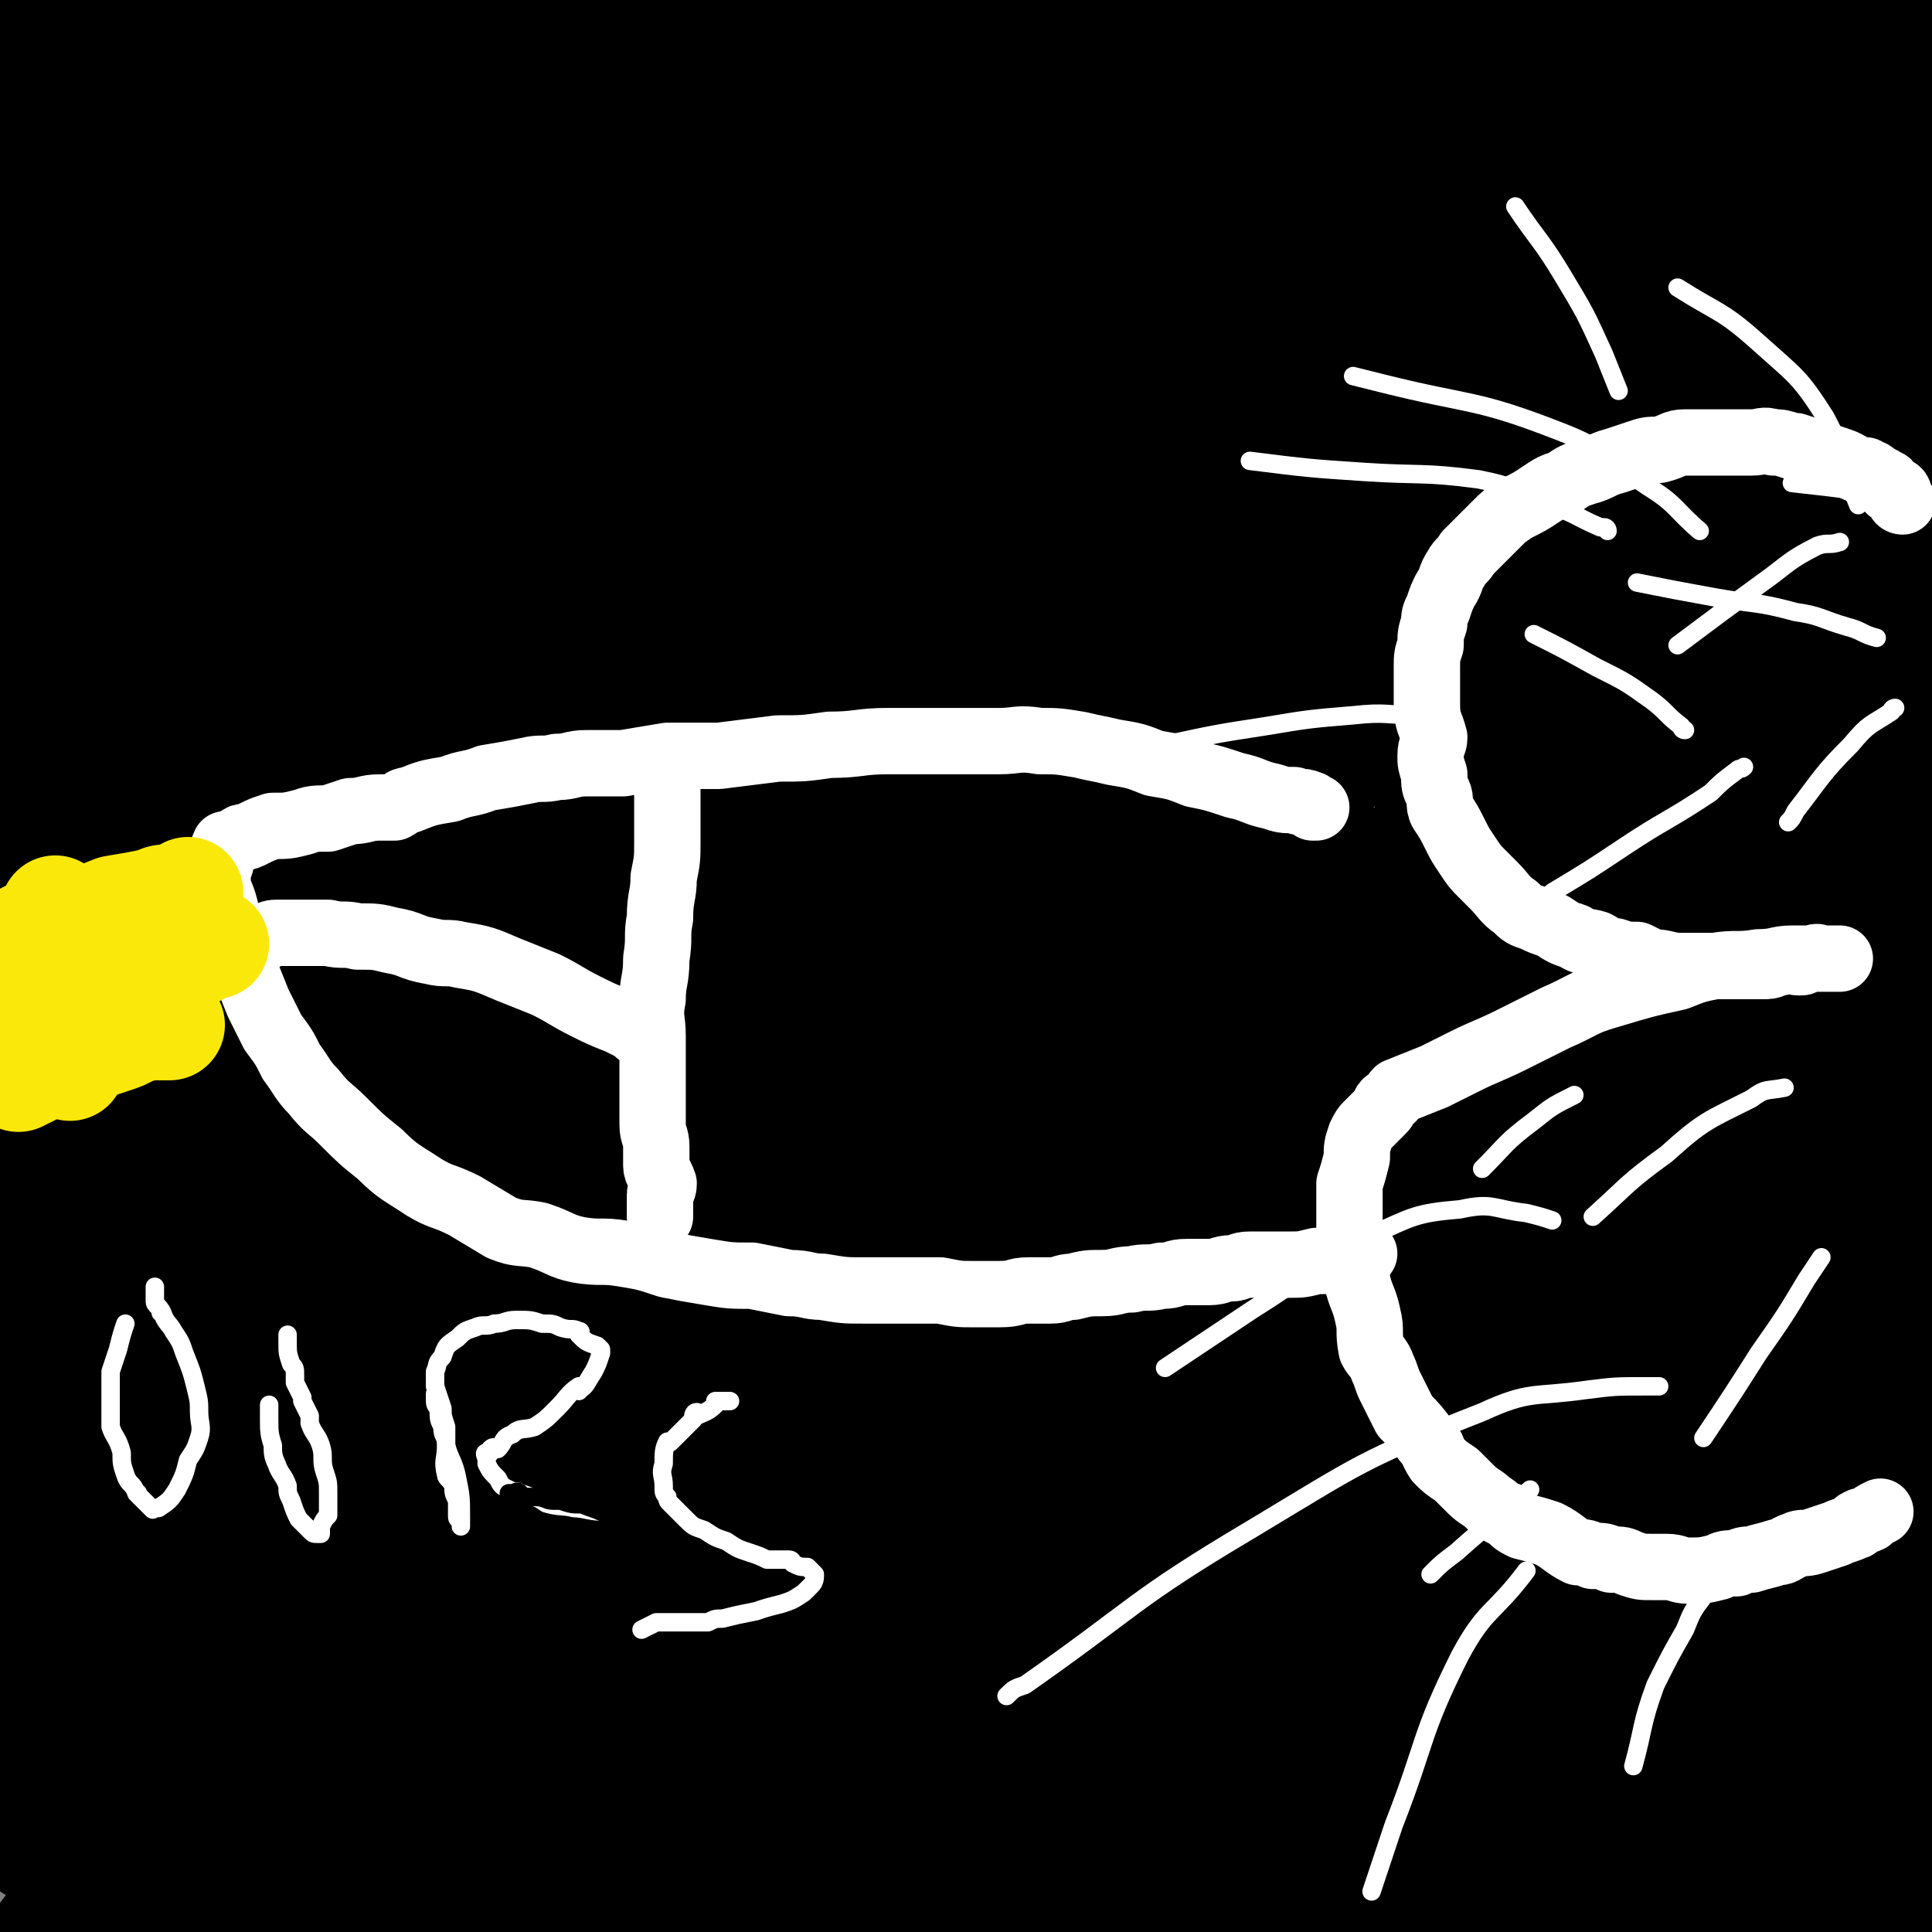 <svg viewBox='0 0 524 524' version='1.1' xmlns='http://www.w3.org/2000/svg' xmlns:xlink='http://www.w3.org/1999/xlink'><rect x="0" y="0" width="524" height="524" fill="#808080" stroke="none"/><g fill='none' stroke='#000000' stroke-width='5' stroke-linecap='round' stroke-linejoin='round'><path d='M165,348c0,0 0,0 0,0 0,0 -1,0 -1,0 -4,1 -4,0 -8,1 -5,2 -4,3 -9,6 -7,3 -7,3 -13,6 -7,4 -7,4 -14,8 -5,3 -5,2 -10,6 -3,2 -2,2 -4,4 -4,3 -4,3 -7,6 -2,2 -3,2 -4,6 -2,2 -2,3 -3,6 -1,4 -1,4 -2,8 0,1 0,1 0,1 0,5 -1,5 -1,10 0,4 1,4 2,9 0,3 0,3 1,7 1,4 0,5 1,9 2,3 3,3 4,6 2,4 2,4 4,8 1,2 2,2 3,4 3,3 3,3 5,5 3,3 3,3 6,6 2,2 3,2 5,4 2,2 2,2 4,4 3,1 3,1 5,2 2,1 2,1 5,2 2,2 2,2 5,3 3,1 3,1 5,2 3,0 3,0 5,1 2,1 2,1 4,1 3,1 3,1 6,1 3,0 3,0 6,0 3,0 3,-1 6,-1 2,0 3,0 5,0 4,0 4,-1 7,-2 3,-1 3,-1 6,-2 2,-1 2,0 4,-1 4,-2 4,-2 8,-4 4,-3 4,-3 8,-6 3,-2 3,-2 7,-5 2,-2 2,-2 4,-4 2,-2 2,-1 5,-3 1,-2 1,-2 3,-4 3,-5 3,-5 6,-10 1,-4 0,-5 2,-9 1,-4 2,-4 2,-8 1,-5 1,-5 1,-10 0,-4 1,-4 1,-9 0,-5 0,-5 0,-11 0,-5 0,-5 0,-9 0,-5 -1,-5 -2,-10 0,-6 1,-6 0,-11 -1,-5 -1,-5 -3,-11 -1,-5 0,-6 -3,-10 -4,-7 -4,-7 -9,-13 -5,-7 -5,-7 -11,-13 -5,-5 -6,-5 -12,-9 -6,-3 -6,-3 -12,-6 -5,-2 -5,-2 -10,-3 -5,-1 -5,-1 -9,-2 -5,0 -6,-1 -11,0 -5,1 -5,2 -11,4 -5,1 -5,0 -10,1 '/></g>
<g fill='none' stroke='#FFFFFF' stroke-width='60' stroke-linecap='round' stroke-linejoin='round'><path d='M220,262c0,0 0,0 0,0 -2,0 -2,0 -3,0 -5,0 -5,0 -9,1 -9,3 -10,2 -18,8 -20,13 -21,13 -38,30 -20,19 -20,19 -37,41 -16,22 -17,22 -29,46 -10,21 -10,22 -16,44 -5,16 -5,17 -5,34 -1,9 0,9 2,18 2,6 2,6 5,12 2,4 1,5 4,7 3,2 5,3 7,1 7,-4 7,-6 12,-13 12,-18 12,-18 21,-37 13,-25 13,-25 23,-50 11,-26 11,-26 20,-52 9,-24 9,-24 17,-49 7,-20 7,-20 12,-40 3,-12 3,-12 5,-24 1,-5 1,-5 2,-9 1,-4 0,-4 1,-8 0,0 1,0 1,0 -6,8 -8,7 -14,16 -15,22 -15,22 -28,45 -15,27 -16,27 -28,56 -13,27 -14,27 -22,56 -7,22 -7,22 -9,45 -2,16 -2,16 0,32 1,7 2,7 5,13 3,5 3,6 7,9 5,3 6,3 11,3 8,-1 9,-1 15,-5 10,-6 10,-8 19,-17 10,-10 10,-10 20,-22 14,-15 14,-16 27,-32 13,-16 14,-15 27,-33 12,-16 11,-17 22,-34 8,-15 9,-15 16,-30 5,-10 4,-10 7,-21 1,-7 1,-8 1,-15 0,-5 0,-5 -1,-10 0,-1 0,-2 0,-3 0,-1 0,-1 -1,-1 -2,0 -3,0 -5,2 -8,6 -9,5 -15,13 -19,22 -20,22 -36,46 -17,25 -18,25 -31,52 -12,26 -11,27 -20,55 -7,21 -7,21 -10,43 -3,15 -2,15 -1,30 0,7 0,7 3,14 2,5 2,4 6,8 0,1 0,1 1,1 4,0 4,1 8,-1 7,-4 8,-4 14,-10 8,-10 8,-10 15,-21 7,-12 8,-12 13,-25 10,-24 10,-24 17,-49 5,-20 6,-20 8,-41 3,-19 2,-19 1,-37 -1,-17 -1,-17 -3,-33 -2,-13 -2,-13 -5,-26 -2,-7 -2,-7 -6,-13 -2,-6 -3,-6 -6,-11 0,-1 -1,-2 -1,-1 -3,4 -4,4 -7,10 -4,12 -4,12 -6,24 -3,15 -3,15 -5,30 -2,27 -3,27 -3,54 0,18 1,18 3,36 2,15 1,15 5,30 1,9 2,9 5,18 2,6 3,6 5,12 1,4 1,4 3,8 1,4 1,4 2,7 1,3 1,3 1,7 0,5 -1,5 -2,9 -2,8 -3,8 -5,15 '/><path d='M240,144c0,0 0,0 0,0 -26,21 -28,19 -52,41 -22,20 -21,21 -41,44 -22,25 -24,24 -43,52 -20,28 -19,29 -36,60 -15,25 -15,26 -28,52 -9,17 -9,17 -17,35 -2,3 -3,4 -4,6 0,1 1,0 1,-1 3,-7 4,-7 7,-14 11,-28 10,-28 21,-57 13,-32 13,-32 27,-65 15,-35 15,-35 31,-69 19,-37 19,-38 39,-74 17,-30 17,-30 36,-59 14,-23 15,-23 29,-46 5,-8 5,-8 10,-16 2,-4 2,-4 4,-7 2,-2 3,-4 3,-3 -3,2 -5,5 -9,10 -18,23 -18,22 -36,45 -23,32 -23,32 -44,65 -23,35 -23,35 -43,72 -20,36 -20,36 -37,73 -16,34 -17,34 -30,68 -9,22 -9,22 -13,45 -3,18 -1,18 -2,36 -1,9 -2,9 -1,17 0,1 1,1 2,1 '/></g>
<g fill='none' stroke='#000000' stroke-width='60' stroke-linecap='round' stroke-linejoin='round'><path d='M266,51c0,0 0,0 0,0 -12,10 -13,8 -23,19 -24,27 -24,27 -44,57 -23,33 -24,33 -43,69 -23,43 -21,44 -41,88 -19,42 -18,43 -36,86 -14,30 -14,30 -30,60 -11,23 -11,23 -24,44 -3,6 -3,6 -7,11 -1,2 -1,4 -1,3 -1,-2 -2,-4 -1,-9 1,-39 0,-40 5,-79 5,-40 5,-40 15,-80 11,-50 9,-52 27,-100 36,-95 31,-99 80,-186 28,-50 37,-45 75,-87 2,-3 8,-7 6,-4 -12,21 -18,25 -33,52 -24,41 -23,42 -45,84 -26,50 -26,50 -50,101 -21,47 -23,47 -40,96 -24,70 -23,70 -41,142 -4,15 -2,16 -4,31 0,1 1,2 1,1 7,-18 7,-19 14,-38 10,-32 9,-32 20,-65 13,-39 13,-39 27,-79 16,-44 14,-44 32,-88 34,-84 33,-85 70,-167 13,-26 13,-27 29,-51 10,-14 20,-18 23,-25 1,-3 -9,1 -15,6 -21,16 -23,15 -41,37 -25,30 -23,32 -44,66 -24,39 -26,38 -46,80 -21,45 -21,45 -35,92 -20,68 -19,69 -33,139 -3,15 0,20 -1,30 0,2 -2,-2 -2,-5 0,-22 0,-22 2,-44 3,-37 2,-37 8,-74 6,-40 6,-40 15,-81 8,-39 6,-39 17,-78 16,-56 18,-56 35,-111 3,-9 4,-9 6,-17 1,-2 1,-2 1,-4 0,-1 0,-2 0,-1 -5,8 -7,9 -12,19 -13,27 -14,27 -24,55 -14,36 -13,36 -23,74 -9,40 -9,40 -15,81 -5,39 -4,39 -6,79 -2,27 -2,27 -3,55 0,19 0,19 0,38 0,4 0,4 0,8 0,1 0,2 0,3 0,0 1,1 1,0 3,-6 3,-6 4,-12 2,-15 2,-15 2,-30 0,-36 -1,-36 -3,-72 -1,-36 -2,-36 -3,-72 -1,-39 -1,-39 0,-78 1,-37 1,-37 4,-74 1,-31 2,-31 4,-62 2,-16 1,-17 3,-33 0,-6 0,-6 1,-12 0,-1 0,-3 1,-3 0,0 -1,1 -1,2 0,3 0,3 0,6 -2,21 -2,21 -4,43 -3,34 -4,34 -5,68 -2,39 -2,39 -3,78 0,38 0,38 0,76 1,55 2,55 2,110 1,13 0,13 0,26 0,5 0,5 0,10 0,0 0,1 0,0 -1,-3 -2,-4 -2,-8 -2,-21 -1,-21 -2,-41 -1,-32 -1,-32 -2,-64 -1,-38 -1,-38 -1,-76 0,-37 -1,-37 1,-74 2,-31 3,-31 7,-63 3,-23 2,-23 8,-46 3,-8 4,-8 9,-15 3,-4 4,-7 8,-6 5,0 7,1 10,7 7,14 7,15 11,32 8,31 7,31 13,63 7,37 5,37 12,75 8,41 8,41 18,81 13,60 13,61 28,120 3,12 2,25 8,23 8,-2 13,-14 20,-32 13,-34 11,-35 21,-72 9,-29 8,-29 17,-58 29,-94 27,-95 59,-188 14,-41 17,-40 33,-79 '/><path d='M142,80c0,0 0,0 0,0 3,-1 3,-1 6,-2 8,-3 8,-3 16,-6 12,-4 12,-5 24,-9 14,-5 13,-5 27,-10 15,-5 15,-5 31,-9 14,-5 14,-5 28,-9 13,-4 13,-4 26,-8 6,-2 6,-2 13,-3 2,0 4,-1 4,0 0,1 -2,3 -5,5 -11,9 -11,9 -23,18 -23,17 -23,16 -46,33 -25,17 -25,16 -49,34 -26,20 -26,20 -51,40 -20,17 -20,18 -39,36 -12,12 -12,12 -24,24 -4,4 -3,4 -7,8 -1,1 -3,3 -2,2 4,-5 7,-7 13,-14 18,-19 18,-19 36,-38 21,-23 21,-23 42,-46 22,-24 21,-24 43,-47 19,-20 20,-20 38,-39 15,-15 15,-15 28,-31 6,-6 6,-6 11,-13 1,-1 3,-2 2,-2 -2,0 -4,0 -7,1 -12,7 -12,7 -24,15 -25,19 -25,19 -49,39 -24,19 -24,20 -48,40 -24,20 -24,20 -48,40 -19,16 -18,17 -37,33 -10,7 -11,8 -20,14 -1,0 1,0 1,-1 1,-2 -1,-2 0,-4 12,-19 13,-20 27,-39 18,-24 17,-25 36,-48 21,-24 22,-23 44,-45 20,-22 19,-22 40,-43 15,-14 16,-14 31,-28 10,-9 10,-9 20,-18 1,-1 2,-2 2,-1 -6,8 -7,8 -14,17 -15,19 -15,19 -30,38 -13,18 -13,18 -26,36 -10,13 -10,13 -19,27 -3,4 -2,4 -4,9 0,1 -2,2 -1,2 3,0 5,0 9,-2 10,-4 10,-5 19,-12 13,-9 12,-10 25,-21 12,-10 12,-10 23,-21 8,-8 8,-8 16,-16 3,-3 3,-4 6,-7 1,-1 3,-3 2,-3 -4,-1 -7,-1 -13,1 -21,6 -20,8 -41,15 -24,9 -24,9 -48,17 -41,13 -41,14 -83,24 -14,3 -14,2 -28,2 -6,0 -6,0 -11,-1 -1,-1 -1,-1 -2,-2 0,0 0,0 -1,-1 0,0 -1,0 0,0 5,-6 5,-7 12,-11 9,-5 10,-6 20,-9 23,-6 24,-5 47,-10 30,-6 30,-6 60,-11 29,-5 29,-5 58,-8 28,-3 28,-3 56,-5 27,-1 27,-1 55,-1 24,-1 24,-1 47,0 20,0 20,0 40,1 15,1 15,1 30,3 7,0 7,1 14,3 5,1 5,1 10,2 4,2 4,2 7,4 1,0 1,0 2,0 1,0 1,0 1,0 1,1 1,1 2,2 0,0 0,-1 0,-1 0,0 1,0 1,0 1,0 1,0 2,0 0,0 -1,1 0,1 1,1 2,1 4,1 0,0 1,-1 1,0 1,1 2,2 2,4 1,6 1,7 -1,13 -6,14 -6,14 -14,27 -15,22 -15,22 -32,44 -23,29 -23,29 -47,58 -24,29 -24,29 -49,57 -50,56 -51,55 -101,112 -20,23 -19,24 -39,48 -18,24 -18,24 -36,47 -1,1 -2,2 -1,2 2,-1 3,-3 6,-6 12,-16 12,-16 24,-32 18,-24 19,-23 35,-47 21,-30 20,-30 40,-60 23,-34 23,-34 46,-69 23,-36 22,-36 45,-71 21,-33 21,-33 41,-65 19,-31 19,-31 38,-61 10,-17 10,-17 21,-34 3,-5 3,-6 6,-11 1,0 1,1 1,1 0,0 -1,0 -1,0 -14,15 -14,15 -27,31 -30,39 -30,39 -59,78 -32,44 -34,43 -63,89 -79,125 -79,126 -153,254 -28,48 -26,49 -52,98 -24,46 -38,71 -49,92 -4,8 10,-16 18,-33 19,-37 18,-38 36,-75 25,-48 24,-49 51,-96 28,-51 27,-52 58,-101 58,-92 59,-91 120,-181 19,-28 21,-27 41,-55 11,-16 13,-17 22,-31 1,-1 -1,0 -1,1 -22,20 -24,19 -44,41 -37,39 -37,39 -71,80 -42,48 -43,47 -81,98 -36,46 -34,48 -68,96 -28,38 -28,38 -56,75 -12,16 -11,17 -24,33 -3,3 -3,3 -6,7 0,0 0,1 0,0 14,-33 14,-34 30,-67 23,-47 22,-48 47,-95 28,-53 27,-53 58,-105 31,-50 31,-50 65,-98 48,-69 49,-68 100,-135 8,-11 9,-10 18,-21 1,-1 3,-3 2,-2 -9,9 -11,11 -22,22 -33,34 -34,32 -65,67 -44,51 -43,52 -85,105 -41,51 -42,50 -80,104 -34,49 -34,50 -63,103 -34,62 -31,64 -63,128 -1,3 -4,9 -3,6 13,-23 14,-29 31,-57 26,-43 27,-43 56,-85 33,-46 33,-47 69,-91 72,-89 72,-89 148,-175 37,-42 57,-61 77,-81 6,-7 -12,13 -25,27 -30,32 -32,31 -61,65 -34,37 -33,38 -65,77 -30,39 -31,38 -60,78 -33,47 -31,49 -62,97 -1,2 -4,4 -3,3 17,-11 22,-12 39,-28 29,-25 28,-27 55,-55 29,-29 29,-29 57,-58 31,-32 30,-33 61,-65 30,-31 31,-31 61,-62 21,-22 22,-22 42,-45 15,-17 14,-17 29,-35 0,0 1,0 2,-1 0,-1 0,-1 0,-2 0,0 0,-1 0,0 -16,14 -16,15 -33,30 -31,29 -33,27 -63,58 -39,40 -40,39 -74,84 -81,109 -80,110 -154,225 -52,79 -49,81 -97,163 -11,19 -26,45 -20,38 14,-17 29,-44 60,-86 19,-27 19,-27 40,-53 19,-25 19,-24 39,-48 14,-17 14,-17 28,-34 7,-8 6,-8 13,-16 3,-3 7,-6 6,-6 -3,2 -7,4 -13,9 -21,19 -20,20 -41,40 -23,22 -23,22 -45,45 -24,24 -24,24 -47,49 -18,20 -19,20 -36,41 -7,8 -7,9 -12,18 -3,3 -2,4 -4,8 -1,0 -1,0 -1,0 0,0 0,0 1,-1 4,-4 4,-4 9,-9 17,-15 16,-15 34,-30 19,-16 20,-16 40,-30 19,-14 19,-14 40,-26 15,-9 15,-9 31,-17 9,-4 9,-4 18,-8 5,-1 5,-2 9,-3 3,-1 5,-1 5,0 1,0 -2,0 -4,2 -10,7 -10,8 -21,15 -28,20 -28,20 -56,39 -24,17 -25,16 -49,33 -19,13 -18,14 -37,27 -5,3 -5,3 -10,6 -3,3 -4,4 -6,6 -1,0 0,-2 1,-2 0,0 -1,1 -1,1 5,-3 6,-4 12,-7 12,-8 12,-8 24,-15 24,-13 24,-14 49,-26 20,-10 20,-10 41,-18 23,-10 23,-10 47,-19 20,-7 21,-7 41,-13 15,-5 15,-6 31,-10 8,-3 8,-2 16,-4 5,-2 5,-2 9,-3 2,0 6,-2 5,0 -8,7 -12,8 -23,18 -20,16 -20,17 -41,33 -19,16 -19,16 -39,31 -15,12 -15,12 -31,25 -10,8 -10,8 -20,16 0,0 -1,0 0,0 0,0 0,0 1,0 15,-9 15,-9 30,-17 26,-16 26,-17 53,-32 31,-19 32,-19 64,-37 34,-19 34,-18 68,-37 28,-16 28,-16 56,-32 21,-13 21,-13 42,-26 5,-3 6,-3 11,-6 2,-1 2,-1 3,-2 0,0 1,-1 1,0 -24,10 -25,10 -50,23 -33,16 -34,16 -66,34 -36,20 -37,19 -71,41 -63,39 -62,40 -124,80 -19,13 -19,13 -37,25 0,0 0,0 0,0 1,0 1,0 1,0 17,-11 17,-11 34,-23 29,-18 29,-18 58,-36 30,-20 30,-20 61,-39 32,-20 32,-20 65,-40 31,-19 32,-18 62,-39 39,-27 38,-27 76,-56 4,-4 11,-8 8,-9 -6,-2 -13,-2 -25,2 -35,10 -35,11 -69,26 -36,16 -36,15 -71,34 -38,21 -37,22 -73,46 -58,37 -58,38 -115,77 -14,9 -16,11 -28,19 -1,0 1,-2 2,-3 20,-18 20,-18 40,-36 31,-27 31,-28 62,-54 37,-30 37,-30 74,-59 74,-55 74,-54 148,-108 37,-28 66,-49 75,-55 6,-3 -22,19 -45,37 -31,25 -32,24 -62,49 -37,30 -36,31 -72,62 -36,32 -36,32 -72,64 -29,25 -28,26 -57,51 -19,16 -19,16 -38,31 -5,4 -6,4 -10,8 0,0 1,0 1,0 6,-5 6,-6 12,-12 31,-31 30,-31 61,-62 29,-29 29,-29 59,-56 65,-58 66,-57 131,-113 30,-26 32,-25 60,-52 24,-22 23,-24 45,-48 '/><path d='M501,168c0,0 0,0 0,0 -21,17 -21,17 -43,35 -24,20 -25,20 -49,41 -25,21 -26,21 -50,43 -22,22 -22,23 -43,45 -20,22 -21,22 -40,44 -14,17 -14,17 -27,35 -11,14 -11,14 -20,28 -3,3 -3,3 -6,7 -1,1 -1,1 -2,3 0,0 -1,1 0,1 7,-8 8,-8 15,-16 16,-19 15,-19 31,-39 16,-20 16,-21 32,-41 21,-26 21,-25 41,-51 21,-25 21,-26 41,-51 19,-24 20,-23 39,-47 19,-24 20,-24 38,-49 25,-37 26,-37 49,-75 4,-7 2,-8 4,-15 2,-5 2,-5 3,-10 0,-1 0,-2 0,-1 -3,3 -3,4 -7,9 -13,17 -13,17 -26,34 -14,19 -14,19 -28,39 -17,26 -17,26 -34,53 -16,26 -16,26 -33,52 -17,25 -17,24 -35,49 -16,23 -16,22 -32,45 -25,35 -24,35 -49,70 -1,1 -2,1 -3,2 -1,1 -1,1 -1,2 0,0 0,1 0,1 8,-11 8,-12 17,-23 16,-21 16,-21 33,-42 19,-23 19,-23 39,-46 20,-23 20,-22 40,-45 19,-22 19,-22 37,-44 29,-35 29,-35 57,-71 7,-9 7,-10 13,-20 5,-8 3,-10 7,-17 0,-1 1,0 1,0 1,0 0,-1 0,-1 0,-1 0,-1 0,-1 0,-1 0,-1 0,-1 0,-1 0,-1 0,-1 0,0 0,0 0,-1 0,0 0,-1 0,-1 -1,8 -1,9 -2,18 -2,14 -1,14 -4,27 -4,24 -4,24 -9,48 -5,25 -6,24 -9,49 -6,47 -6,47 -10,94 -2,23 -2,23 -2,46 -1,23 0,23 0,47 0,20 0,20 1,40 1,17 1,17 2,33 1,12 1,12 3,24 0,8 0,9 1,17 1,7 2,7 3,14 1,4 0,4 1,9 0,3 0,4 1,6 0,0 0,-3 0,-3 0,0 0,1 0,1 0,1 0,1 0,1 0,1 0,1 0,2 0,0 0,0 0,1 0,1 0,1 0,1 -1,2 -1,2 -2,3 -3,3 -3,4 -6,6 -5,3 -6,3 -11,5 -9,3 -9,3 -18,6 -10,3 -10,2 -21,5 -12,2 -12,2 -23,4 -13,3 -13,3 -26,5 -13,2 -13,3 -26,5 -12,2 -12,2 -24,3 -11,2 -11,2 -23,3 -9,1 -9,0 -19,1 -8,1 -8,1 -16,2 -6,0 -6,0 -13,0 -3,0 -4,0 -7,0 -1,0 1,0 1,0 -1,0 -1,0 -2,0 0,0 0,0 0,0 -1,0 -1,0 -1,0 7,-7 7,-8 15,-15 9,-7 9,-7 19,-14 11,-8 11,-8 23,-15 14,-10 13,-10 28,-19 20,-13 20,-13 41,-26 17,-10 16,-11 34,-20 14,-9 15,-8 30,-15 11,-6 11,-7 23,-12 7,-4 7,-3 15,-6 7,-2 7,-2 13,-5 4,-1 4,-2 7,-3 2,-1 3,-1 5,-1 0,0 0,0 1,0 0,0 1,0 1,-1 0,0 0,-1 0,-1 2,-3 3,-3 5,-6 2,-4 2,-4 3,-9 2,-9 2,-10 3,-20 1,-11 1,-11 1,-22 0,-14 1,-14 1,-27 0,-12 0,-12 0,-25 0,-7 1,-7 1,-15 1,-6 0,-6 0,-12 0,-5 0,-5 0,-10 0,-1 0,-1 0,-2 0,-1 0,-1 0,-1 0,-1 0,-2 0,-1 -1,7 -1,8 -2,17 -1,14 -2,14 -3,27 -2,20 -2,20 -4,40 -3,25 -4,25 -5,51 -2,23 -1,23 -1,45 0,19 0,19 0,39 0,14 0,14 0,29 0,6 1,6 1,13 0,4 0,4 0,8 0,3 0,4 0,6 0,0 0,-1 0,-1 0,-1 0,-1 0,-2 1,-8 2,-8 3,-17 2,-12 2,-12 3,-24 0,-13 0,-13 0,-27 0,-16 1,-16 1,-32 0,-24 0,-24 -1,-47 -1,-23 -1,-23 -3,-46 -1,-22 -2,-22 -3,-44 -1,-21 0,-21 -1,-42 -1,-20 -1,-20 -1,-40 -1,-15 -1,-15 0,-30 0,-8 0,-8 2,-16 1,-7 1,-7 2,-14 1,-5 1,-5 3,-9 1,-4 1,-5 2,-7 0,-1 -1,1 -1,1 0,0 0,0 1,-1 0,0 0,-1 1,0 1,4 2,5 2,10 2,11 2,11 2,23 1,21 0,21 0,42 0,24 0,24 0,48 0,23 1,23 -1,46 -3,43 -3,43 -8,86 -3,21 -4,21 -7,42 -4,20 -3,20 -8,40 -4,15 -5,14 -10,29 -4,13 -3,13 -8,25 -1,4 -2,4 -5,7 -2,3 -2,3 -4,6 -1,1 -1,1 -1,1 -2,2 -2,4 -4,3 -5,-2 -6,-4 -9,-9 -8,-10 -8,-10 -13,-21 -6,-13 -6,-13 -9,-27 -4,-20 -4,-21 -6,-41 -2,-23 -2,-23 -1,-46 1,-18 2,-18 6,-36 5,-20 5,-20 13,-39 7,-18 8,-18 18,-34 7,-12 7,-12 16,-23 4,-7 5,-7 10,-13 3,-3 2,-3 5,-6 1,0 1,0 1,0 1,0 1,-1 1,-1 -1,3 -1,4 -3,8 -6,15 -6,15 -14,29 -14,25 -15,24 -31,49 -17,26 -17,26 -35,51 -16,23 -16,23 -32,47 -13,19 -13,19 -26,38 -9,13 -13,16 -19,26 -2,2 2,-1 4,-3 13,-12 13,-12 25,-24 20,-22 20,-22 40,-45 21,-22 20,-22 41,-44 18,-19 18,-19 36,-38 10,-11 10,-11 20,-21 1,-1 1,-1 1,-2 1,-1 2,-3 1,-2 -8,6 -9,8 -18,16 -25,21 -25,21 -49,42 -29,23 -29,23 -57,46 -51,41 -51,41 -103,81 -16,12 -17,12 -33,24 -2,1 -3,2 -4,2 -2,0 -2,-2 -1,-4 7,-10 8,-10 16,-19 23,-25 22,-26 46,-49 23,-23 23,-22 47,-43 20,-17 20,-17 39,-34 17,-14 17,-14 34,-27 6,-5 7,-4 12,-8 1,-1 2,-2 1,-2 -4,3 -5,4 -11,8 -22,19 -22,20 -45,39 -29,24 -28,25 -58,49 -55,45 -54,46 -111,88 -25,19 -27,17 -53,34 -1,0 -2,1 -2,1 8,-14 8,-15 18,-28 16,-22 15,-22 33,-42 23,-23 24,-23 48,-44 26,-23 26,-23 53,-44 26,-20 27,-19 54,-38 25,-17 25,-17 49,-35 26,-17 26,-17 51,-35 3,-2 9,-5 7,-5 -8,3 -14,5 -27,11 -20,9 -19,10 -39,19 -19,9 -19,9 -37,17 -9,4 -9,5 -17,9 -2,0 -2,0 -4,1 -1,0 -2,1 -1,1 7,-4 8,-5 15,-10 22,-15 22,-15 44,-29 21,-14 21,-13 42,-28 17,-12 17,-12 34,-24 5,-4 5,-5 10,-10 2,-1 5,-3 5,-3 -2,0 -4,2 -8,3 -12,3 -12,3 -23,6 -15,5 -15,5 -29,10 -12,5 -12,5 -25,9 -7,2 -7,1 -14,2 -3,1 -7,3 -6,1 3,-7 6,-10 13,-20 19,-24 19,-24 38,-48 19,-23 20,-22 38,-46 12,-15 12,-15 23,-32 4,-6 6,-6 9,-13 2,-5 0,-5 1,-11 0,0 0,0 0,0 '/></g>
<g fill='none' stroke='#FFFFFF' stroke-width='60' stroke-linecap='round' stroke-linejoin='round'><path d='M514,137c0,0 0,0 0,0 0,0 0,-1 -1,-1 0,0 -1,0 -1,0 -1,0 -1,-1 -1,-1 -1,0 -1,0 -1,0 -1,0 -1,0 -2,-1 -1,-1 -1,-1 -3,-2 -3,-1 -3,-1 -5,-1 -2,0 -3,1 -5,0 0,0 0,-1 0,-1 -3,-1 -4,0 -7,-1 -4,0 -4,0 -7,0 -3,0 -3,0 -6,0 -3,0 -4,0 -6,0 -3,0 -3,1 -6,2 -3,1 -3,0 -6,1 -3,1 -3,0 -6,1 -2,1 -2,1 -4,1 -3,1 -3,1 -7,3 -3,1 -3,1 -7,2 -3,1 -3,1 -5,3 -3,2 -3,2 -6,4 -3,2 -4,2 -7,5 -2,1 -2,1 -4,3 -3,2 -3,2 -5,4 -2,2 -2,2 -4,4 0,0 0,1 0,1 -2,2 -2,2 -4,4 0,0 0,0 0,0 -1,2 -1,2 -2,5 -1,1 0,1 -1,3 0,3 -1,3 -1,5 0,2 0,2 0,5 0,2 0,2 0,4 1,3 1,3 1,5 1,3 1,3 2,6 0,2 0,2 2,4 2,4 2,4 4,8 1,1 2,1 3,3 2,2 2,1 4,3 2,2 2,3 4,4 2,2 3,1 5,2 2,1 1,2 3,3 2,1 3,1 5,2 2,1 2,1 4,2 1,0 1,0 2,0 2,1 2,1 4,2 3,1 3,1 5,1 0,0 0,0 0,0 4,1 4,2 7,3 1,0 1,0 2,0 2,1 2,1 4,2 2,1 2,1 5,1 2,1 2,1 5,1 3,1 3,1 6,2 1,0 1,0 2,0 3,0 3,0 6,0 2,0 3,1 5,1 0,0 -1,0 0,0 0,0 0,0 1,0 1,0 1,0 1,0 1,0 1,0 1,1 0,0 0,0 0,1 0,0 1,-1 1,-1 -1,0 -2,1 -4,2 -4,1 -4,1 -8,1 -4,1 -4,1 -7,2 -3,0 -3,1 -6,1 -5,0 -5,0 -9,0 -5,1 -5,1 -9,2 -3,1 -3,0 -6,1 -2,1 -2,1 -4,1 -3,1 -3,1 -6,2 -2,2 -2,2 -4,4 -3,2 -3,2 -5,4 -3,3 -3,3 -6,7 -3,4 -3,3 -6,8 -2,3 -2,3 -4,6 -2,4 -1,4 -3,9 -2,3 -2,3 -4,7 -1,3 0,4 -1,7 -1,5 -2,5 -3,9 0,5 0,5 0,10 0,3 0,3 0,7 0,2 1,2 1,5 1,4 0,4 1,8 0,4 1,4 2,7 1,3 1,3 2,5 2,4 3,4 5,8 2,3 2,3 4,5 2,2 2,2 4,4 3,3 3,3 6,6 3,2 3,2 5,4 3,2 2,3 5,5 3,2 3,2 7,4 3,1 3,1 6,2 3,1 3,1 5,2 3,2 3,2 6,3 3,0 3,0 6,0 4,1 4,1 8,1 2,1 2,0 4,0 1,0 1,0 3,0 0,0 0,0 1,0 2,0 2,-1 4,-1 3,-1 3,0 5,-1 2,-1 2,-1 5,-3 1,0 1,-1 2,-1 1,-1 1,-1 3,-2 1,0 1,-1 2,-1 1,0 1,0 1,0 3,-1 3,-2 6,-3 0,0 0,1 0,1 2,-1 3,-2 4,-4 1,-2 0,-2 1,-3 '/></g>
<g fill='none' stroke='#000000' stroke-width='60' stroke-linecap='round' stroke-linejoin='round'><path d='M510,95c0,0 0,0 0,0 0,0 0,0 -1,0 0,0 -1,0 -1,0 -9,2 -9,2 -18,5 -10,3 -10,4 -19,9 -11,4 -11,4 -20,10 -11,5 -11,5 -21,11 -10,7 -10,7 -20,14 -9,6 -10,6 -18,12 -9,7 -9,7 -17,14 -7,6 -7,6 -14,14 -6,7 -6,7 -11,15 -5,7 -5,7 -8,14 -3,8 -4,8 -5,16 -1,8 1,8 2,16 1,9 0,9 3,18 2,8 2,8 5,15 4,7 4,7 8,14 4,6 5,6 10,13 4,5 4,5 9,10 5,5 5,5 10,9 5,4 5,3 11,6 4,2 4,2 9,4 5,2 5,2 10,3 4,0 4,0 8,0 3,0 4,0 7,-1 4,-3 5,-3 8,-7 3,-5 3,-5 5,-11 4,-8 3,-8 6,-15 3,-11 3,-11 6,-22 2,-13 2,-13 4,-25 3,-12 3,-12 6,-25 3,-12 2,-12 5,-24 2,-11 2,-11 4,-22 3,-10 3,-10 5,-20 1,-10 1,-10 2,-20 1,-9 1,-9 1,-18 1,-5 0,-5 0,-10 0,-4 0,-4 0,-8 0,-1 0,-3 0,-3 0,0 1,1 0,2 -2,2 -3,1 -6,3 -9,8 -10,8 -17,18 -14,18 -14,18 -26,38 -14,22 -14,23 -24,47 -10,21 -10,22 -17,44 -7,22 -6,23 -11,45 -4,18 -5,18 -7,37 -1,14 -1,14 0,29 0,8 1,8 3,15 0,4 1,5 2,7 0,1 -1,-1 0,-2 3,-2 4,-1 7,-4 6,-6 6,-7 10,-15 7,-14 7,-14 13,-29 9,-24 9,-24 17,-48 7,-22 7,-22 13,-43 6,-21 6,-21 11,-43 4,-19 3,-19 7,-39 3,-17 3,-17 6,-35 3,-15 3,-15 5,-30 1,-9 1,-9 1,-18 1,-5 1,-5 1,-9 0,-2 0,-2 0,-3 0,0 -1,0 -1,0 -9,15 -10,15 -17,32 -13,31 -12,32 -21,64 -9,31 -10,31 -15,62 -7,34 -5,35 -9,69 -3,32 -4,32 -5,64 -1,23 1,23 3,45 1,14 1,14 4,28 1,5 2,5 4,11 2,3 2,5 5,7 1,0 2,-1 4,-4 6,-6 7,-6 11,-14 12,-23 12,-23 20,-47 8,-24 7,-24 13,-49 5,-22 5,-23 9,-45 3,-20 3,-20 6,-40 3,-17 3,-18 5,-35 3,-14 4,-14 6,-29 1,-8 0,-8 1,-16 2,-11 2,-10 4,-21 1,-10 1,-10 2,-20 1,-6 0,-6 1,-13 0,-4 1,-4 1,-7 0,-1 0,-1 0,-2 0,0 0,0 0,-1 0,0 0,-1 0,0 -2,10 -3,11 -5,22 -4,26 -5,26 -7,53 -3,27 -3,27 -4,54 0,26 -1,26 0,53 2,41 2,41 6,81 1,9 3,9 4,18 1,5 0,5 2,11 0,2 0,2 1,4 1,1 1,1 2,3 0,0 0,0 0,1 0,1 0,1 0,1 0,1 0,1 0,1 0,0 1,0 1,0 2,-9 2,-10 3,-20 2,-15 1,-15 3,-31 3,-24 3,-24 6,-48 2,-22 1,-22 3,-43 2,-19 2,-19 3,-37 1,-18 1,-18 2,-36 0,-17 0,-17 0,-33 0,-10 0,-10 0,-20 0,-6 0,-6 0,-13 0,-7 0,-7 0,-15 0,-3 0,-5 0,-6 0,-1 -1,1 -1,2 -2,8 -1,9 -3,17 -2,24 -3,24 -5,49 -3,29 -3,29 -5,59 -1,26 -2,26 -2,53 -1,28 -2,28 -1,55 1,43 2,43 5,86 1,14 2,14 3,28 1,12 2,12 2,25 0,2 0,2 0,4 0,0 -1,0 -1,0 0,0 0,1 0,1 -3,-3 -4,-3 -7,-8 -6,-10 -7,-10 -11,-22 -10,-23 -9,-23 -17,-46 -8,-22 -9,-21 -16,-43 -4,-12 -3,-12 -7,-24 -2,-6 -2,-6 -4,-11 -1,-4 -1,-4 -3,-7 0,-1 -1,-1 -1,-1 0,-1 0,-2 0,-1 -1,0 -2,1 -3,3 -3,10 -2,10 -3,20 -2,13 -2,13 -2,25 -1,12 0,12 0,24 0,13 -1,13 0,25 1,11 1,11 2,22 2,10 2,10 3,21 1,7 1,7 2,14 0,5 0,5 1,9 0,1 0,1 0,1 0,1 0,1 0,1 0,1 0,1 0,2 0,0 0,0 0,0 0,-4 1,-4 1,-8 0,-6 -1,-6 0,-11 1,-9 2,-9 5,-17 1,-8 1,-8 3,-16 0,-4 0,-4 1,-8 '/></g>
<g fill='none' stroke='#FFFFFF' stroke-width='18' stroke-linecap='round' stroke-linejoin='round'><path d='M516,136c0,0 0,0 0,0 0,0 -1,0 -1,-1 0,0 0,0 0,0 0,-1 0,-1 0,-1 0,-1 -1,-1 -1,-1 -1,0 -1,0 -1,0 -1,0 0,-1 -1,-2 0,0 0,0 -1,0 -1,0 0,-1 -1,-1 -2,-1 -2,-2 -4,-2 0,-1 0,0 0,0 -4,-1 -4,-2 -7,-3 -3,-1 -3,-1 -6,-2 -3,-1 -3,-1 -6,-2 -1,0 -1,0 -1,0 -3,-1 -3,-1 -5,-1 -3,-1 -3,0 -6,0 -3,0 -3,0 -6,0 -3,0 -3,0 -6,0 0,0 0,0 -1,0 -3,0 -3,0 -5,0 -3,0 -3,1 -7,2 -3,0 -3,0 -6,1 -3,1 -3,1 -6,2 -4,1 -4,2 -8,3 -3,1 -3,1 -6,3 -3,1 -3,1 -6,3 -3,2 -3,2 -7,4 -3,2 -3,2 -5,4 -2,2 -2,2 -4,4 -2,2 -2,2 -4,4 -1,2 -2,2 -3,4 -2,3 -1,3 -3,6 -1,2 -1,2 -2,5 -1,2 -1,2 -1,4 -1,3 -1,3 -1,6 -1,3 -1,3 -1,6 0,2 0,2 0,5 0,3 0,3 0,5 0,5 1,5 2,9 0,2 -1,2 -1,5 0,2 0,2 1,5 0,3 0,3 1,5 1,2 0,3 1,5 2,3 2,3 4,7 1,2 1,2 3,5 2,3 2,3 4,5 2,2 2,2 3,3 3,3 3,4 6,6 2,2 2,2 5,3 2,1 2,1 5,2 3,2 3,2 6,3 3,2 3,1 6,2 2,1 2,2 5,2 3,1 3,1 6,1 2,1 2,1 4,2 4,0 4,1 8,1 3,0 3,0 7,0 3,0 3,0 6,0 2,0 2,0 5,0 2,0 2,0 5,0 2,0 2,-1 4,-1 3,-1 3,0 5,0 1,0 1,0 2,-1 2,0 2,0 3,0 0,-1 -1,0 -1,0 2,0 3,0 5,0 0,0 0,0 1,0 0,0 0,0 0,0 1,0 1,0 1,0 0,0 0,0 -1,0 -1,0 -1,0 -1,0 -6,0 -6,0 -11,0 -4,0 -4,1 -9,1 -6,1 -6,0 -12,1 -5,1 -5,1 -10,3 -9,2 -9,2 -19,5 -7,2 -7,3 -14,6 -6,3 -6,3 -12,6 -6,3 -7,3 -13,6 -4,2 -4,2 -8,4 -5,2 -5,2 -10,4 -1,1 -1,2 -3,3 -1,1 0,1 -1,2 -2,2 -2,2 -4,4 -1,1 -1,1 -2,3 -1,3 -1,3 -1,6 -1,4 -1,4 -2,7 0,3 0,3 0,6 0,4 0,4 0,7 0,4 0,4 1,8 1,3 1,3 1,5 1,5 2,5 3,10 1,4 0,4 1,9 1,2 2,2 3,5 1,2 1,3 2,5 2,4 2,4 4,8 3,3 3,3 6,7 2,2 1,2 3,5 2,2 2,2 5,4 2,2 2,2 4,4 2,2 3,2 5,4 2,1 2,2 5,3 2,2 2,2 4,3 4,1 4,1 7,2 4,2 4,3 8,5 2,0 2,0 4,1 3,0 3,0 5,1 3,0 3,0 5,1 3,1 3,1 6,1 2,0 2,0 4,0 3,0 3,1 6,1 4,0 4,0 8,-1 2,-1 2,-1 5,-1 2,-1 2,-1 4,-1 3,-1 4,-1 7,-2 2,0 2,-1 5,-2 2,-1 2,0 5,-1 3,-1 3,-1 6,-2 2,-1 3,-1 5,-2 1,0 0,-1 1,-1 1,-1 1,0 3,-1 1,-1 1,-1 3,-2 '/><path d='M357,219c0,0 0,0 0,0 -1,0 -1,0 -1,0 0,0 0,-1 -1,-1 -2,-1 -2,0 -4,-1 -3,0 -3,0 -6,-1 -5,-1 -5,-2 -10,-3 -6,-2 -6,-2 -11,-3 -5,-2 -5,-2 -11,-3 -5,-2 -5,-2 -11,-3 -4,-1 -5,-1 -9,-2 -6,-1 -6,-1 -11,-1 -6,-1 -6,0 -11,0 -6,0 -6,0 -12,0 -9,0 -9,0 -18,0 -8,0 -8,1 -16,1 -7,1 -7,1 -14,1 -8,1 -8,1 -16,2 -7,0 -7,0 -14,0 -6,1 -6,1 -12,2 -5,0 -5,0 -10,0 -4,0 -4,1 -8,1 -4,1 -4,0 -8,1 -5,1 -5,1 -11,2 -5,2 -5,1 -10,3 -6,1 -6,1 -11,3 -2,0 -2,1 -4,2 -2,0 -2,0 -4,0 -4,0 -4,1 -8,1 -3,1 -3,1 -6,2 -4,0 -4,0 -7,1 -4,1 -4,1 -8,1 -3,1 -3,1 -5,2 -2,1 -2,1 -3,1 -1,0 -1,1 -2,1 -1,1 -1,0 -2,1 -1,0 -1,0 -1,0 -1,2 0,2 -1,4 0,2 -1,2 -1,5 0,4 1,4 2,8 1,4 1,4 2,9 1,3 1,4 3,7 2,5 2,5 4,10 2,4 2,4 4,8 3,4 3,4 5,8 3,4 3,5 6,8 4,5 4,4 8,8 5,5 5,5 10,9 5,5 6,5 12,9 5,3 5,2 11,5 5,3 5,3 10,6 5,2 5,1 10,2 6,2 6,3 11,4 6,1 6,0 12,1 6,1 6,1 12,3 5,1 5,1 11,2 6,1 6,1 12,1 5,1 5,1 10,2 5,0 5,1 9,1 6,1 6,1 11,1 4,0 4,0 8,0 3,0 3,0 6,0 4,0 4,0 7,0 5,1 5,1 9,1 4,0 4,0 7,0 5,0 4,-1 8,-1 3,0 3,0 6,0 3,0 3,-1 6,-1 4,-1 4,-1 8,-1 4,0 4,-1 8,-1 4,-1 4,0 8,-1 4,0 3,-1 7,-1 0,0 0,0 0,0 3,0 3,0 6,0 3,0 3,-1 6,-1 2,0 2,-1 5,-1 3,0 3,0 5,0 3,0 3,0 6,0 3,0 3,0 7,-1 5,0 5,0 9,-1 2,-1 2,-1 4,-1 '/><path d='M181,213c0,0 0,0 0,0 0,1 0,1 0,1 0,1 0,1 0,1 0,6 0,6 0,13 0,5 0,5 -1,10 0,5 -1,5 -1,11 -1,5 0,5 -1,11 0,6 -1,6 -1,11 -1,5 0,5 0,10 0,4 0,4 0,8 0,3 0,3 0,7 0,2 0,2 0,4 0,3 0,3 0,5 0,3 1,3 1,6 0,2 0,2 0,5 0,2 1,2 2,5 0,2 -1,2 -1,3 0,3 0,3 0,6 '/><path d='M173,280c0,0 0,0 0,0 -1,-1 0,-1 -1,-1 -2,-1 -2,-1 -4,-2 -5,-2 -5,-2 -9,-4 -6,-3 -5,-3 -11,-6 -5,-2 -5,-2 -10,-4 -7,-3 -7,-3 -13,-4 -4,-1 -4,0 -8,-1 -6,-1 -5,-2 -11,-3 -4,-1 -4,-1 -9,-1 -4,-1 -4,0 -8,-1 -3,0 -3,0 -6,0 -4,0 -4,0 -8,0 -3,0 -3,2 -6,2 -4,0 -4,-1 -8,-3 '/></g>
<g fill='none' stroke='#FFFFFF' stroke-width='5' stroke-linecap='round' stroke-linejoin='round'><path d='M436,144c0,0 0,0 0,0 0,0 0,-1 -1,-1 -1,0 -1,0 -1,0 -7,-3 -7,-4 -14,-6 -9,-4 -9,-5 -19,-7 -15,-2 -16,-1 -31,-2 -15,-1 -15,-1 -31,-3 '/><path d='M385,194c0,0 0,0 0,0 -9,0 -9,-1 -18,0 -12,1 -12,1 -24,3 -13,2 -13,2 -27,5 -7,1 -7,1 -15,3 '/><path d='M439,106c0,0 0,0 0,0 -2,-5 -2,-5 -4,-10 -5,-11 -5,-11 -11,-21 -6,-10 -7,-10 -13,-19 '/><path d='M457,198c0,0 0,0 0,0 -1,0 -1,-1 -1,-1 -4,-3 -4,-4 -8,-7 -7,-5 -7,-5 -15,-9 -9,-5 -9,-5 -17,-9 '/><path d='M504,137c0,0 0,0 0,0 -5,-12 -3,-13 -9,-24 -7,-11 -8,-11 -18,-20 -10,-9 -11,-8 -22,-15 '/><path d='M473,208c0,0 0,0 0,0 -1,1 -1,0 -2,1 -4,3 -4,3 -7,6 -12,8 -12,7 -24,15 -9,6 -9,6 -19,12 '/><path d='M503,133c0,0 0,0 0,0 -8,-1 -8,-1 -17,-2 0,0 0,0 0,0 '/><path d='M461,144c0,0 0,0 0,0 -7,-6 -6,-7 -14,-12 -12,-8 -11,-10 -24,-15 -23,-9 -24,-7 -48,-13 -4,-1 -4,-1 -8,-2 '/><path d='M450,376c0,0 0,0 0,0 -2,0 -2,0 -4,0 -8,0 -8,0 -16,1 -14,2 -15,0 -28,6 -33,13 -33,14 -63,32 -32,19 -31,21 -61,42 -3,1 -3,1 -5,3 '/><path d='M415,404c0,0 0,0 0,0 -10,9 -10,8 -20,17 -4,3 -4,3 -7,6 '/><path d='M414,426c0,0 0,0 0,0 -9,12 -11,10 -18,23 -11,22 -9,23 -18,46 -3,9 -3,9 -6,18 '/><path d='M464,430c0,0 0,0 0,0 -1,2 -1,2 -2,3 -3,4 -3,4 -5,9 -4,7 -4,7 -8,15 -4,11 -3,11 -6,22 '/><path d='M421,331c0,0 0,0 0,0 -3,-1 -3,-1 -7,-2 -9,-1 -9,-3 -18,-1 -12,1 -13,2 -24,7 -16,8 -16,10 -32,20 -12,8 -12,8 -24,16 '/><path d='M494,341c0,0 0,0 0,0 -2,3 -2,3 -4,6 -6,10 -6,10 -13,20 -7,11 -7,11 -15,23 '/><path d='M484,295c0,0 0,0 0,0 -5,1 -5,0 -9,3 -12,6 -13,6 -23,15 -11,8 -10,8 -20,17 '/><path d='M427,297c0,0 0,0 0,0 -6,3 -6,3 -11,7 -8,6 -7,6 -14,13 '/><path d='M514,192c0,0 0,0 0,0 0,0 -1,0 -1,1 -6,4 -6,3 -11,9 -8,8 -8,9 -15,18 -1,2 -1,2 -2,3 '/><path d='M499,147c0,0 0,0 0,0 -3,1 -3,0 -6,1 -8,4 -8,5 -15,10 -11,8 -11,8 -23,17 '/><path d='M509,173c0,0 0,0 0,0 -4,-1 -4,-2 -8,-3 -7,-2 -7,-3 -14,-4 -11,-3 -11,-2 -22,-4 -11,-2 -11,-2 -21,-4 '/></g>
<g fill='none' stroke='#FAE80B' stroke-width='5' stroke-linecap='round' stroke-linejoin='round'><path d='M35,281c0,0 0,0 0,0 -1,0 -1,-1 -1,-1 -4,-1 -4,0 -7,-1 -3,-1 -3,-1 -5,-3 -3,-1 -3,-1 -5,-3 -3,-1 -4,0 -6,-1 -1,0 -1,-1 -1,-1 -1,-1 -1,-1 -1,-1 0,0 -1,0 -1,0 -1,0 0,-1 -1,-1 -1,0 -1,0 -1,0 -1,0 -1,0 -1,0 1,0 2,-1 3,-1 4,-1 4,-1 8,-1 5,0 5,0 10,-1 3,0 3,0 6,0 3,0 3,0 5,0 1,0 1,0 1,0 1,0 2,0 1,0 -4,-1 -5,-2 -10,-3 -4,-1 -4,-1 -8,-1 -4,-1 -4,-1 -7,-1 -1,-1 -1,-1 -3,-2 0,0 0,0 0,0 -1,-1 -1,0 -1,0 -1,0 -1,-1 -1,-1 -1,0 -1,0 -1,0 -1,0 -1,-1 -1,-1 1,-2 1,-2 3,-4 2,-2 2,-1 4,-3 1,-1 1,-1 1,-1 2,-2 2,-2 4,-3 3,-1 3,-1 5,-2 0,0 -1,0 -1,0 -5,2 -5,2 -10,4 -3,1 -3,1 -6,2 '/><path d='M59,260c0,0 0,0 0,0 -1,0 -1,0 -1,0 -3,0 -3,-1 -5,-1 -8,-1 -8,-1 -16,-1 -8,0 -8,0 -15,2 -6,1 -5,2 -11,4 '/></g>
<g fill='none' stroke='#FAE80B' stroke-width='30' stroke-linecap='round' stroke-linejoin='round'><path d='M36,263c0,0 0,0 0,0 -3,1 -3,1 -6,3 -5,2 -6,1 -11,4 -4,2 -4,1 -8,4 -2,2 -2,3 -4,5 '/><path d='M5,292c0,0 0,0 0,0 2,-1 2,-1 4,-2 4,-2 4,-1 9,-3 4,-2 4,-2 8,-4 3,-1 3,-1 6,-2 3,-1 3,-2 6,-3 0,0 0,0 1,0 1,0 1,-1 1,-1 1,-1 1,-1 1,-1 1,0 1,-1 1,-1 -1,-1 -1,-2 -3,-3 -4,-3 -5,-2 -9,-5 -4,-2 -4,-1 -8,-3 -3,-2 -3,-2 -6,-4 -2,-2 -2,-2 -4,-4 0,0 -1,0 -1,0 -1,0 -1,-1 -1,-1 -1,-1 -1,-1 -1,-1 0,0 0,0 -1,0 0,0 -1,0 0,0 0,0 1,0 2,0 2,0 2,0 4,0 3,0 3,0 5,0 1,0 1,0 2,0 0,0 0,0 1,0 1,0 0,-1 1,-1 1,0 1,0 2,0 0,0 -1,-1 -1,-1 -2,-1 -3,-1 -5,-2 -3,-1 -2,-2 -4,-3 '/><path d='M46,244c0,0 0,0 0,0 -2,0 -2,0 -4,1 -5,1 -5,1 -11,2 -5,2 -5,2 -10,4 -1,0 -1,1 -2,1 '/><path d='M46,278c0,0 0,0 0,0 -2,0 -3,0 -5,0 -6,1 -6,1 -12,2 -5,1 -5,1 -10,3 '/><path d='M58,256c0,0 0,0 0,0 0,0 -1,0 -1,0 -2,1 -2,1 -4,2 -5,3 -6,3 -11,6 -4,4 -4,4 -9,8 '/><path d='M51,242c0,0 0,0 0,0 0,2 0,2 0,4 0,5 1,5 1,11 '/><path d='M27,274c0,0 0,0 0,0 -2,3 -2,3 -4,6 -2,4 -2,5 -4,9 '/></g>
<g fill='none' stroke='#FFFFFF' stroke-width='5' stroke-linecap='round' stroke-linejoin='round'><path d='M34,359c0,0 0,0 0,0 -1,3 -1,3 -2,7 -1,3 -1,3 -2,6 0,3 0,3 0,6 0,4 0,4 0,9 1,3 2,3 3,7 0,3 0,3 1,6 1,3 2,2 3,5 1,0 0,0 0,0 2,2 3,3 4,4 1,1 0,0 0,0 0,0 0,0 1,0 0,0 1,0 1,0 3,-2 3,-2 5,-5 2,-4 2,-4 3,-8 2,-3 2,-3 3,-6 1,-3 0,-4 0,-7 0,-3 0,-3 -1,-7 -1,-4 -1,-4 -3,-9 -1,-3 -1,-3 -3,-6 -1,-2 -2,-2 -3,-5 -1,0 0,0 0,0 -1,-2 -2,-2 -2,-3 0,-2 0,-2 0,-4 '/><path d='M73,381c0,0 0,0 0,0 0,1 0,1 0,1 0,1 0,1 0,3 0,3 0,4 1,7 0,2 0,3 1,5 1,3 2,3 3,6 0,2 0,2 1,4 1,3 1,3 2,5 1,1 1,1 2,2 0,0 0,0 1,1 0,0 0,0 0,0 1,1 1,1 2,1 0,0 0,0 1,0 0,0 0,0 0,-1 0,0 0,-1 0,-1 1,-2 1,-2 2,-3 0,-3 0,-3 0,-6 0,-3 0,-3 -1,-6 -1,-3 0,-4 -1,-7 -1,-3 -2,-3 -3,-6 0,-1 0,-1 0,-2 -1,-2 -1,-2 -2,-4 0,-1 0,-1 0,-1 -1,-2 -1,-2 -2,-4 0,-1 0,-1 0,-2 0,-2 0,-2 -1,-3 -1,-3 -1,-3 -1,-6 0,-1 0,-1 0,-2 '/><path d='M118,378c0,0 0,0 0,0 0,1 0,1 0,1 0,2 0,2 1,3 0,3 0,3 1,5 0,3 1,2 1,5 0,4 -1,4 0,8 0,1 1,1 2,3 0,2 0,2 1,4 0,2 0,2 0,3 0,1 0,1 0,1 0,1 0,1 1,1 0,0 0,0 0,1 0,0 0,0 0,1 0,0 0,-1 0,-1 0,0 0,0 0,0 0,-1 0,-1 0,-1 0,-6 0,-6 -1,-11 -1,-5 -2,-5 -3,-9 0,-3 0,-3 0,-5 -1,-3 -1,-3 -1,-5 -1,-3 -1,-3 -2,-6 0,-1 0,-1 0,-2 0,-1 0,-1 0,-1 0,-1 0,-1 0,-1 1,-2 0,-2 2,-4 1,-3 1,-3 4,-5 2,-2 2,-2 5,-3 2,-1 3,0 5,-1 3,0 3,-1 6,-1 4,0 4,0 7,1 3,0 3,0 5,1 3,1 3,0 5,1 1,0 0,1 0,1 2,2 2,2 5,3 0,0 0,0 0,0 0,0 0,0 1,1 0,0 0,0 0,0 0,1 0,1 0,1 -1,3 -1,3 -2,5 -2,3 -2,4 -4,5 0,1 0,-1 0,-1 -3,2 -3,3 -6,6 -3,3 -3,3 -6,5 -3,1 -4,0 -6,2 -3,1 -2,2 -4,4 -1,0 -1,-1 -2,0 0,0 0,1 0,1 0,0 -1,0 -1,0 -1,0 0,1 0,2 0,0 0,0 0,1 1,2 1,2 3,4 1,2 1,2 3,3 2,1 2,0 3,1 4,1 4,2 8,3 4,1 5,0 9,2 4,2 4,3 9,6 '/></g>
<g fill='none' stroke='#000000' stroke-width='5' stroke-linecap='round' stroke-linejoin='round'><path d='M177,417c0,0 0,0 0,0 0,0 0,-1 -1,-1 -1,-1 -1,0 -2,-1 -1,0 0,-1 -1,-1 -2,-1 -3,0 -5,-1 -2,-1 -2,-2 -5,-3 -2,-1 -3,-1 -5,-2 -3,0 -3,0 -6,-1 -1,0 -1,0 -2,0 -2,0 -2,-1 -5,-1 -2,0 -2,0 -4,0 -1,0 0,-1 0,-1 -1,-1 -1,0 -2,0 0,0 0,0 -1,0 0,0 0,1 0,1 1,2 1,2 3,4 2,2 1,3 4,4 3,2 4,1 8,2 0,0 0,0 0,0 '/><path d='M139,409c0,0 0,0 0,0 2,1 2,1 5,2 3,2 3,2 6,4 4,2 4,1 8,3 3,1 3,2 6,3 4,2 4,2 9,3 4,2 4,3 7,5 4,1 4,1 7,3 2,1 2,2 4,3 3,1 3,0 5,1 1,0 1,1 1,1 1,0 1,0 1,1 0,0 0,0 1,0 0,0 1,0 1,0 -2,-1 -2,-1 -4,-2 -4,-2 -4,-3 -7,-5 -5,-2 -5,-2 -11,-4 -3,-2 -3,-2 -7,-4 -3,-2 -3,-2 -6,-4 -2,-1 -2,-1 -5,-2 0,0 0,0 -1,0 -1,-1 -1,-1 -2,-2 0,0 -1,0 -1,0 -1,0 -2,-1 -1,-1 3,0 4,1 9,1 5,1 5,1 9,2 5,1 5,1 10,3 6,2 6,1 12,3 3,1 3,1 7,3 2,0 2,1 5,1 3,1 4,1 6,2 2,1 2,1 4,2 0,0 0,0 0,0 0,0 1,-1 0,-1 -1,-2 -2,-2 -4,-4 -4,-3 -4,-3 -9,-5 -4,-3 -5,-2 -9,-5 -5,-2 -5,-2 -10,-5 -3,-1 -3,-1 -6,-2 -3,-1 -3,-2 -5,-3 0,0 0,1 0,1 -2,-1 -3,-1 -5,-2 0,0 0,0 -1,0 -1,0 0,-1 -1,-1 -1,0 -1,0 -1,0 -1,0 -1,0 -1,0 -1,0 -1,1 -1,1 1,2 1,1 2,3 2,1 2,1 3,3 2,3 1,3 3,5 2,2 2,2 4,4 1,2 1,2 2,4 2,3 2,3 4,6 2,3 1,3 3,6 1,1 1,1 2,1 '/></g>
<g fill='none' stroke='#FFFFFF' stroke-width='5' stroke-linecap='round' stroke-linejoin='round'><path d='M198,380c0,0 0,0 0,0 0,0 0,0 -1,0 0,0 0,0 -1,0 -1,0 -1,0 -2,0 0,0 0,1 0,1 -2,2 -3,2 -5,3 -1,0 0,-1 0,-1 -1,0 -1,1 -1,2 -3,3 -3,3 -6,6 -1,1 -1,0 -1,0 -1,2 -1,3 -1,6 -1,3 0,3 0,6 0,2 0,2 1,3 0,1 0,1 1,2 2,2 2,2 4,4 2,2 2,2 5,3 3,2 3,2 6,3 3,2 3,2 6,3 3,1 3,1 5,2 3,0 3,0 5,0 1,0 1,0 1,0 1,0 1,1 1,1 2,1 2,1 4,1 1,1 1,1 1,1 0,0 0,0 1,1 0,0 0,0 0,0 0,1 0,2 -1,3 -1,1 -1,1 -2,2 -3,2 -3,2 -6,3 -4,1 -4,1 -7,2 -5,1 -5,1 -9,2 -2,0 -2,0 -4,1 -4,0 -4,0 -8,0 -3,0 -3,0 -6,0 -2,1 -2,1 -4,2 '/></g>
</svg>